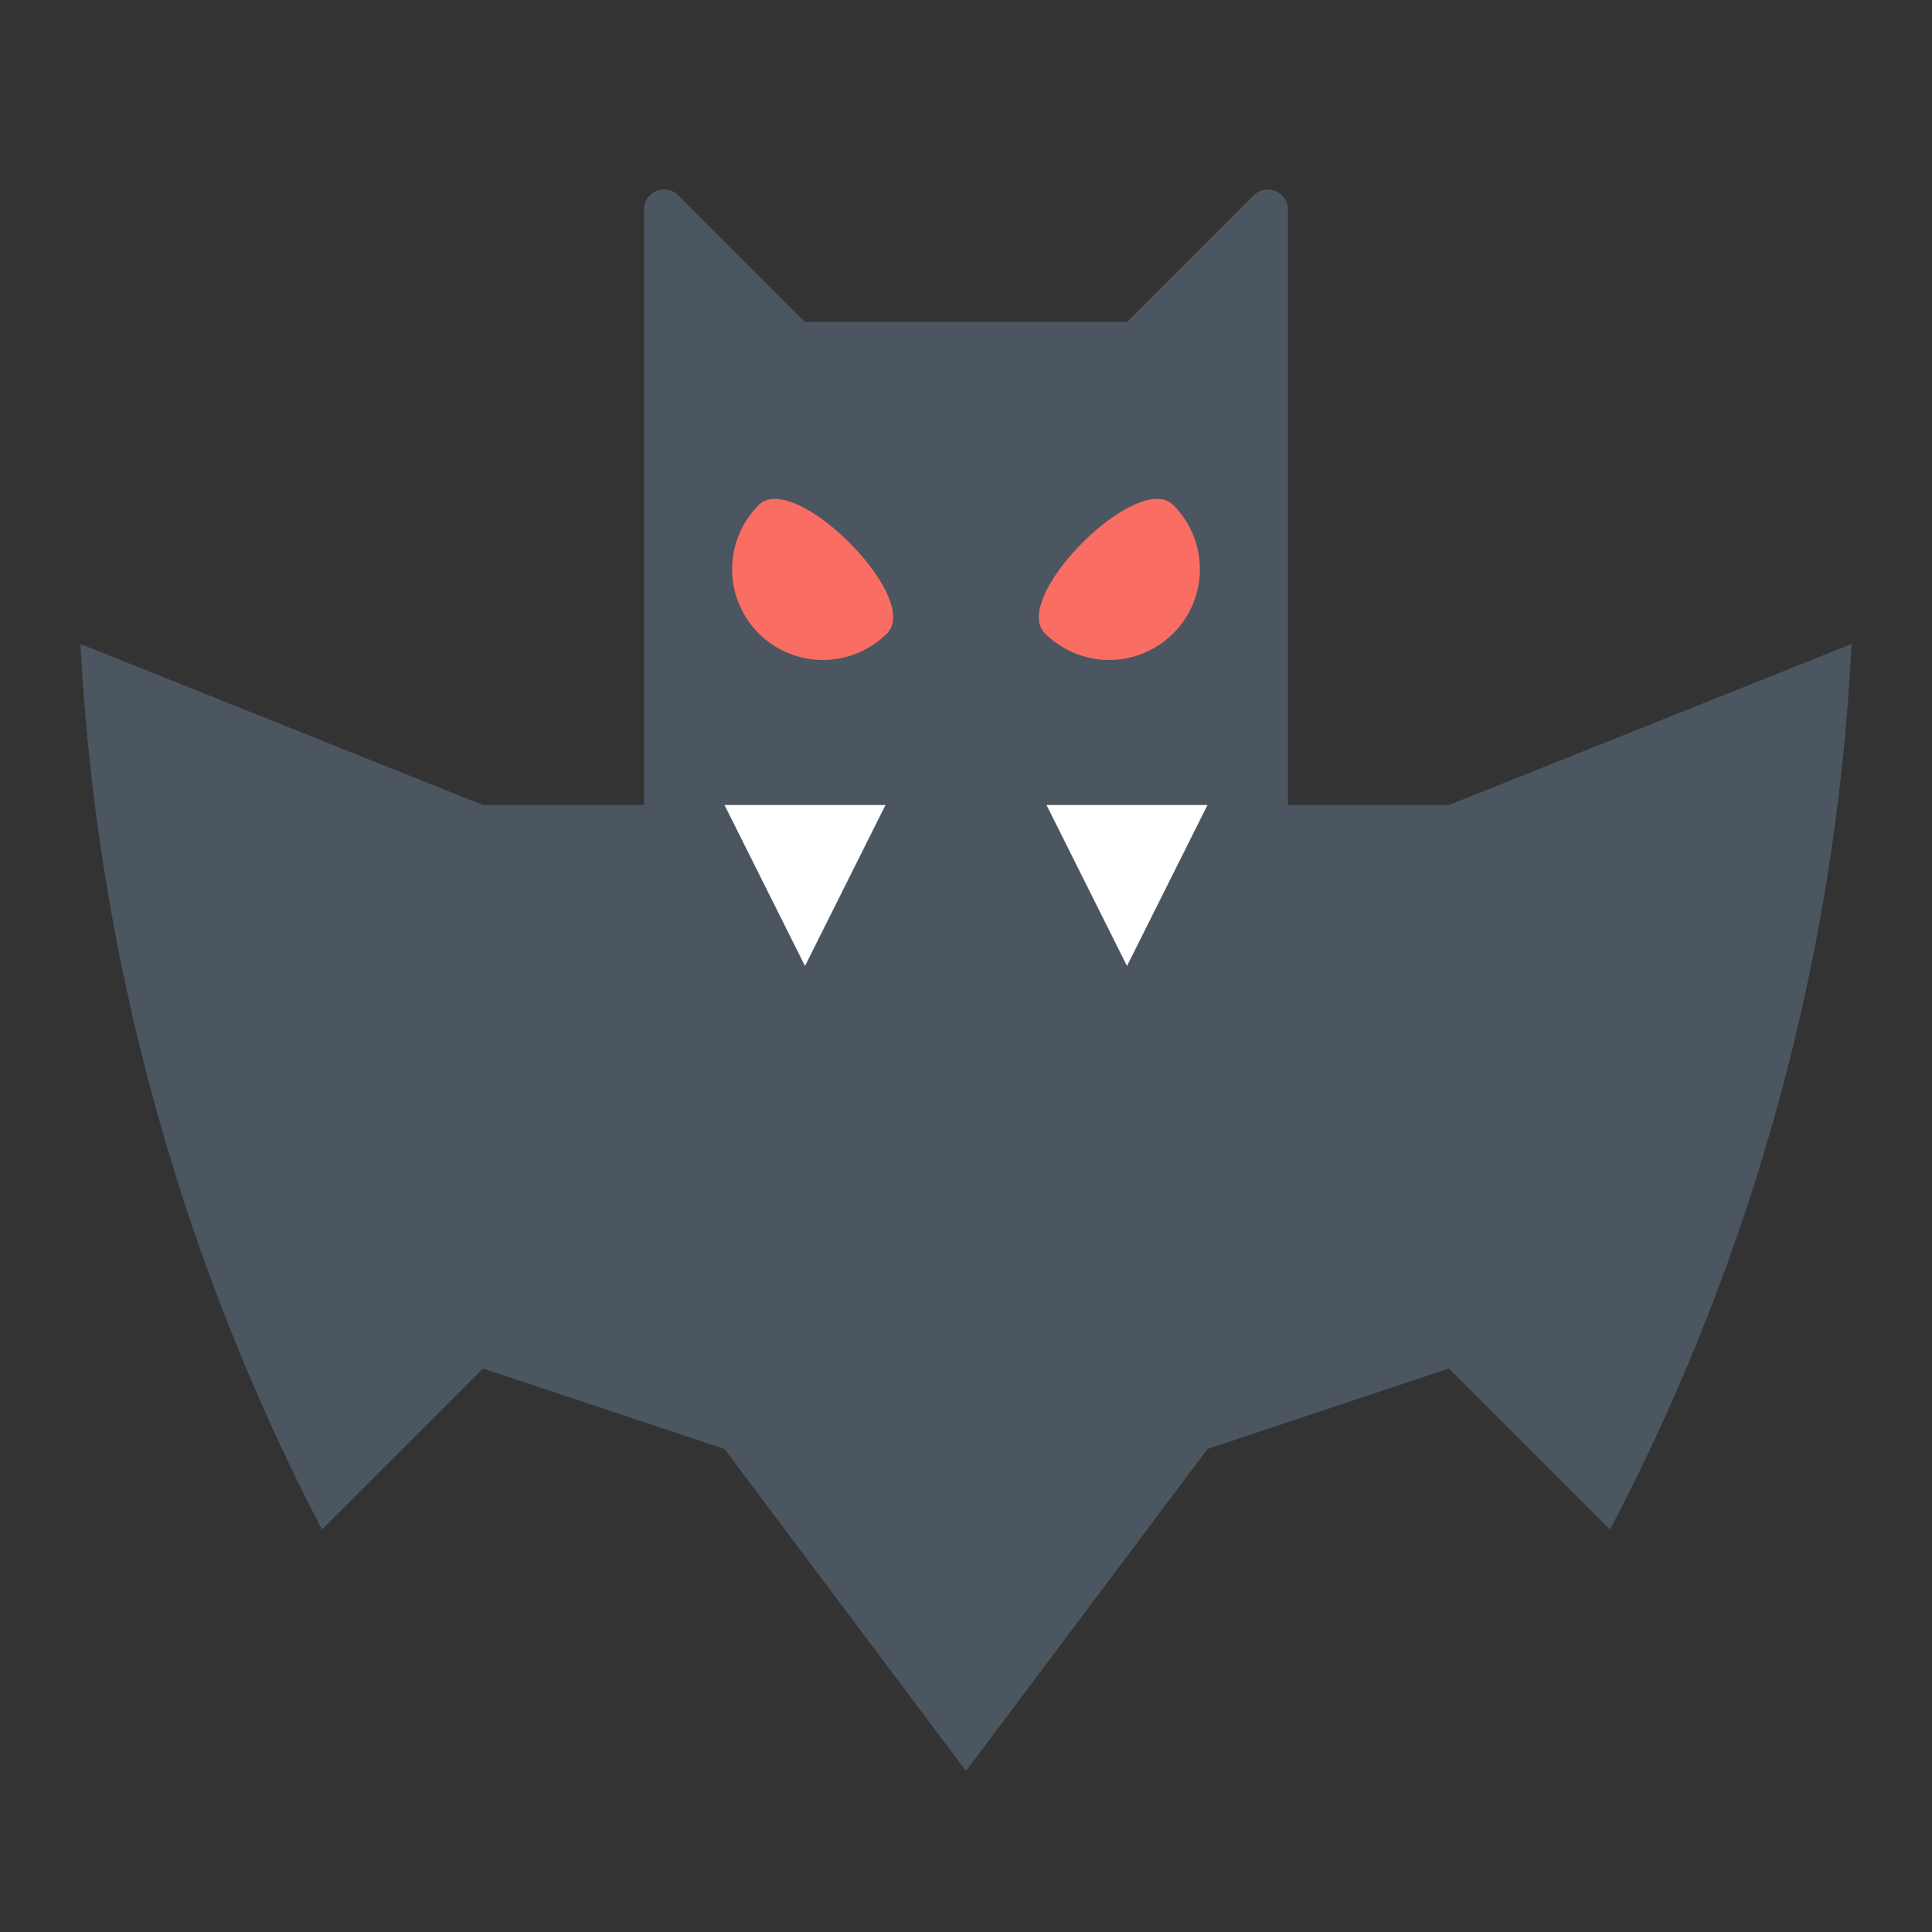 <?xml version="1.0" ?>
<svg width="800px" height="800px" viewBox="0 0 24 24" data-name="Layer 1" id="Layer_1" xmlns="http://www.w3.org/2000/svg"><rect x="0" y="0" width="24" height="24" fill="#333333" stroke="none"/><title/><path d="M6,10,1,8A26.776,26.776,0,0,0,4,19l2-2,3,1,3,4,3-4,3-1,2,2A26.389,26.389,0,0,0,23,8l-5,2Z" style="fill:#4b5661"/><path d="M16,11H8V2.604a.25.25,0,0,1,.427-.177L10,4h4l1.573-1.573A.25.25,0,0,1,16,2.604Z" style="fill:#4b5661"/><path d="M9.425,7.868h0a1.127,1.127,0,0,1,0-1.594h0c.44-.44,2.034,1.154,1.594,1.594h0A1.127,1.127,0,0,1,9.425,7.868Z" style="fill:#fa6d62"/><path d="M14.575,7.868h0a1.127,1.127,0,0,1-1.594,0h0c-.44-.44,1.154-2.034,1.594-1.594h0A1.127,1.127,0,0,1,14.575,7.868Z" style="fill:#fa6d62"/><polygon points="10 12 9 10 11 10 10 12" style="fill:#fff"/><polygon points="14 12 13 10 15 10 14 12" style="fill:#fff"/></svg>